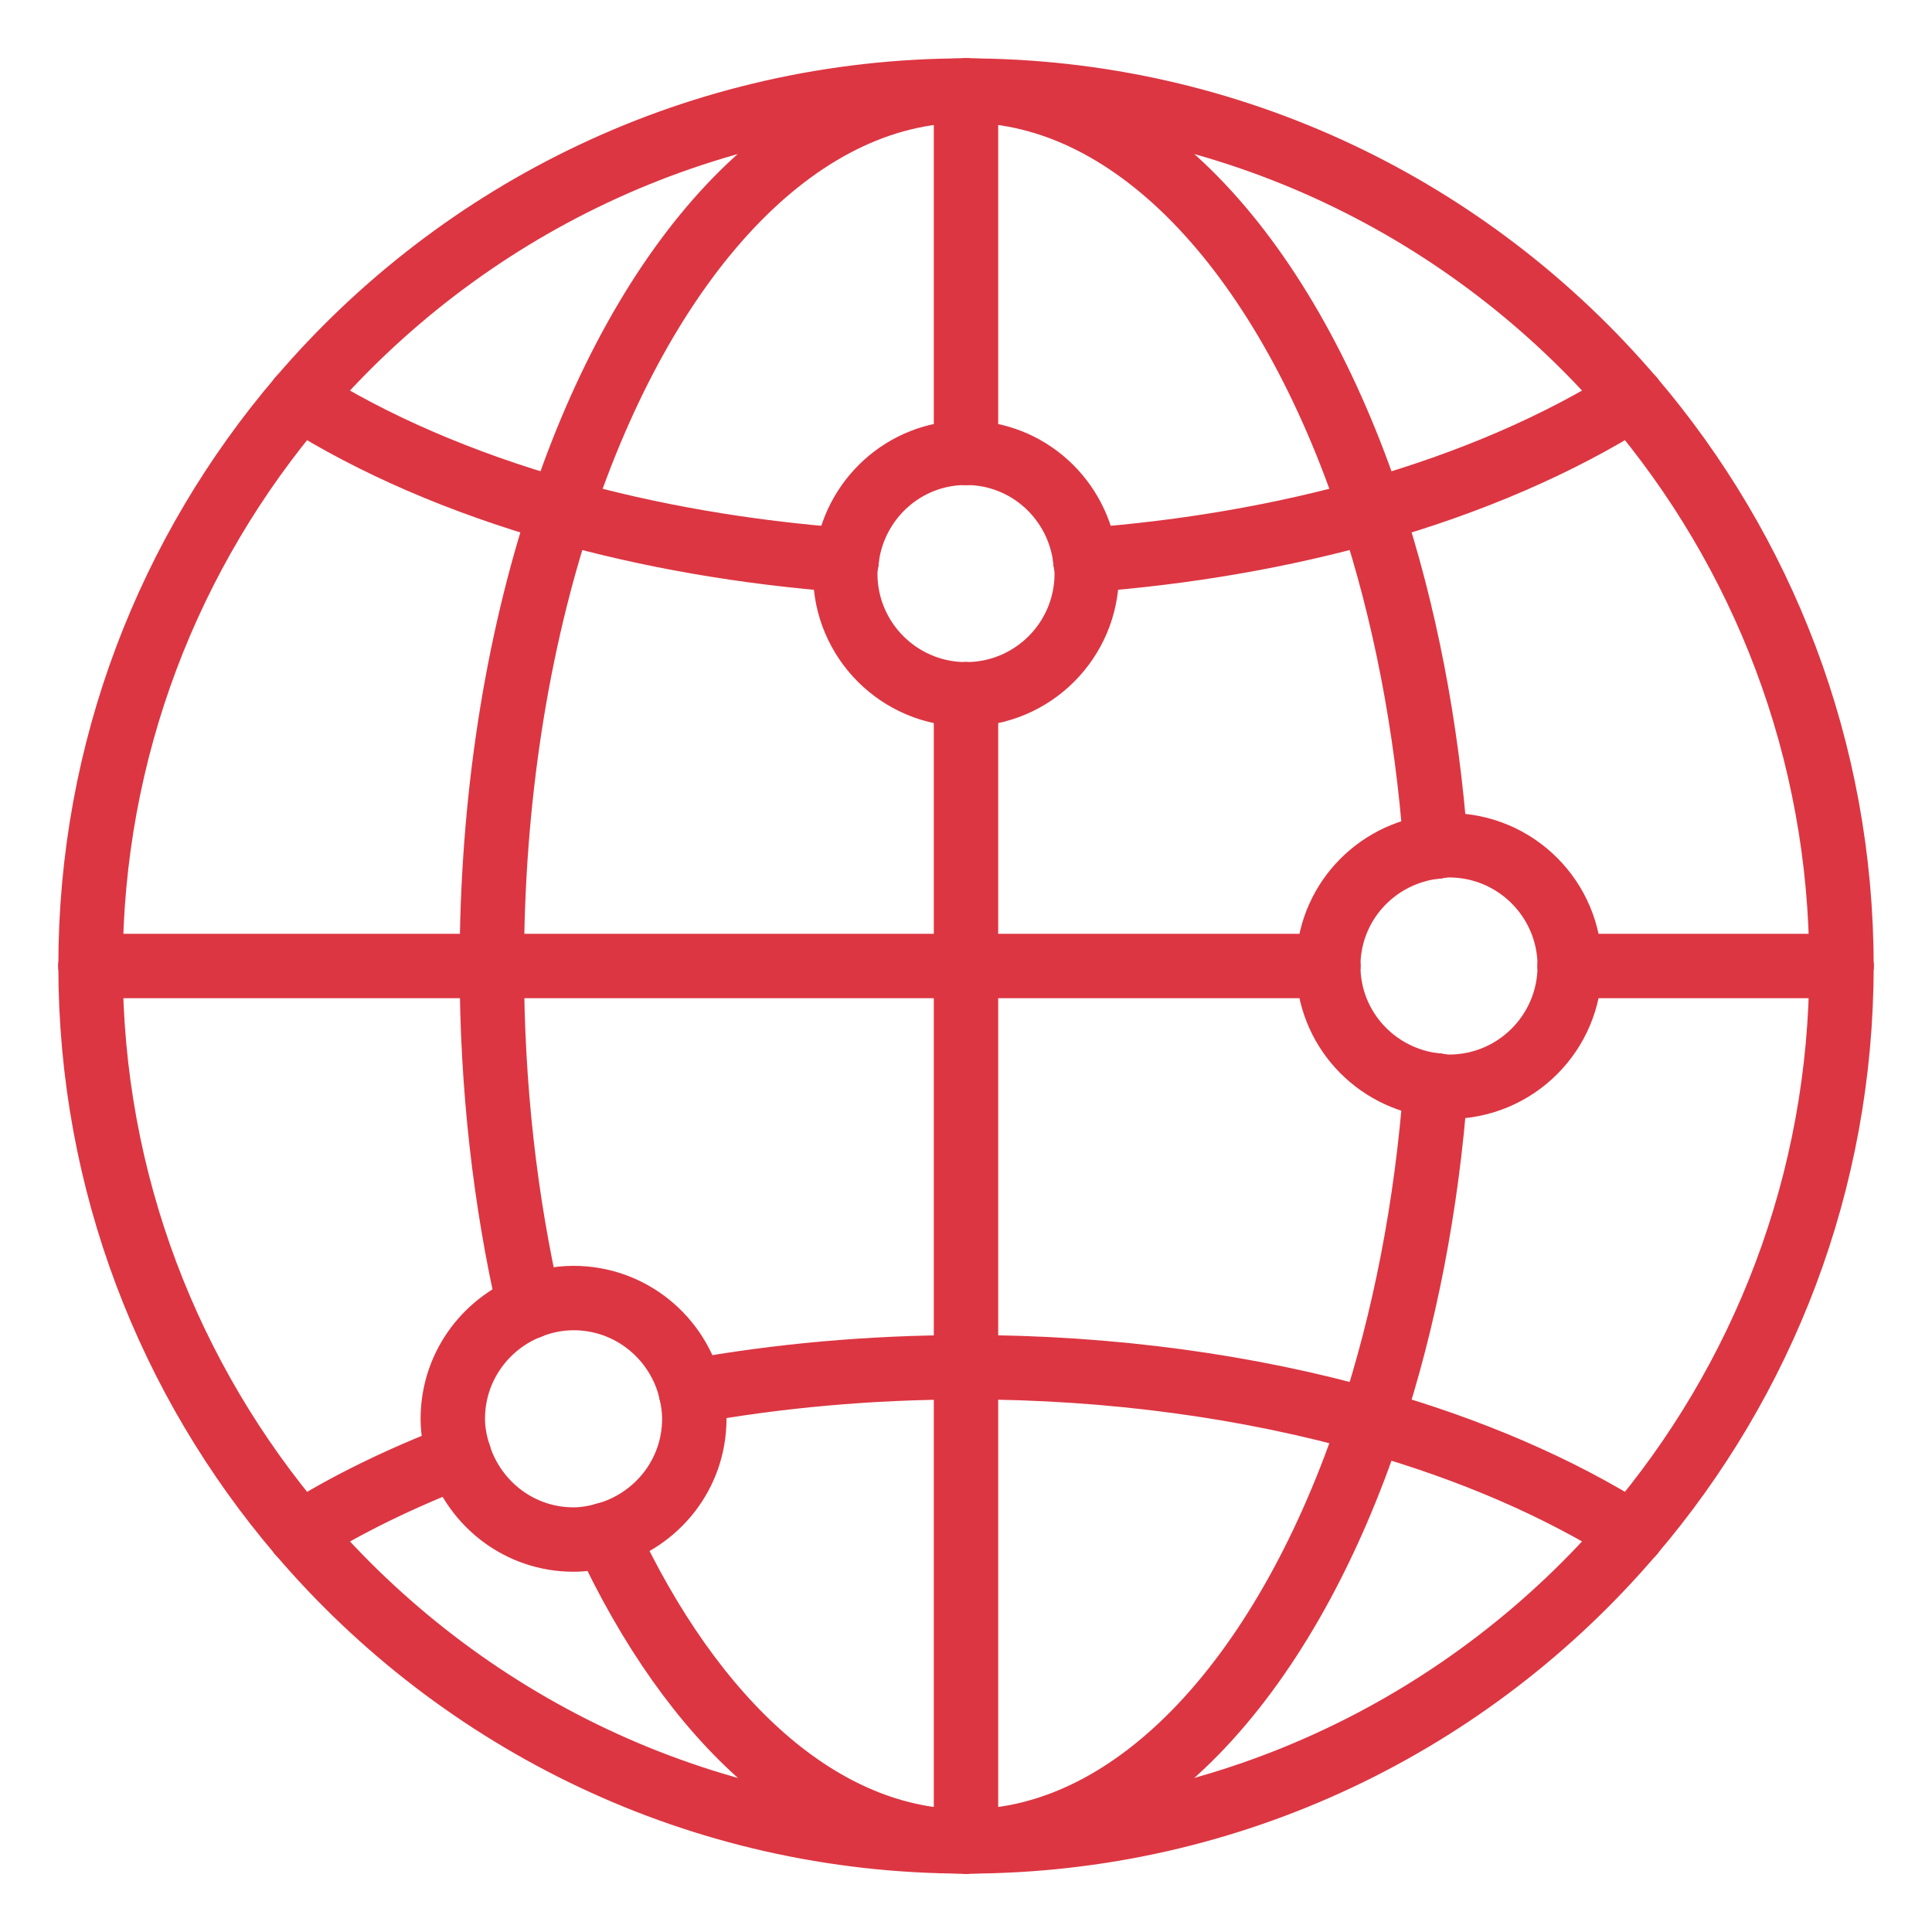 <svg width="60" height="60" viewBox="0 0 60 60" fill="none" xmlns="http://www.w3.org/2000/svg">
<path d="M50.684 47.634C54.736 42.886 57.188 36.731 57.188 30" stroke="#DC3642" stroke-width="2" stroke-linecap="round" stroke-linejoin="round"/>
<path d="M57.188 30C57.188 23.269 54.736 17.114 50.684 12.366" stroke="#DC3642" stroke-width="2" stroke-linecap="round" stroke-linejoin="round"/>
<path d="M9.316 12.366C5.264 17.114 2.812 23.269 2.812 30" stroke="#DC3642" stroke-width="2" stroke-linecap="round" stroke-linejoin="round"/>
<path d="M30 2.812C38.283 2.812 45.696 6.523 50.684 12.366" stroke="#DC3642" stroke-width="2" stroke-linecap="round" stroke-linejoin="round"/>
<path d="M2.812 30C2.812 36.731 5.264 42.886 9.316 47.634" stroke="#DC3642" stroke-width="2" stroke-linecap="round" stroke-linejoin="round"/>
<path d="M9.316 47.634C14.304 53.477 21.717 57.187 30 57.187" stroke="#DC3642" stroke-width="2" stroke-linecap="round" stroke-linejoin="round"/>
<path d="M50.684 47.634C45.696 53.477 38.283 57.187 30 57.187" stroke="#DC3642" stroke-width="2" stroke-linecap="round" stroke-linejoin="round"/>
<path d="M30 2.812C21.717 2.812 14.304 6.523 9.316 12.366" stroke="#DC3642" stroke-width="2" stroke-linecap="round" stroke-linejoin="round"/>
<path d="M30 21.562V30" stroke="#DC3642" stroke-width="2" stroke-linecap="round" stroke-linejoin="round"/>
<path d="M30 2.812V14.062" stroke="#DC3642" stroke-width="2" stroke-linecap="round" stroke-linejoin="round"/>
<path d="M30 30V42.462" stroke="#DC3642" stroke-width="2" stroke-linecap="round" stroke-linejoin="round"/>
<path d="M30 57.188V42.462" stroke="#DC3642" stroke-width="2" stroke-linecap="round" stroke-linejoin="round"/>
<path d="M41.25 30H30" stroke="#DC3642" stroke-width="2" stroke-linecap="round" stroke-linejoin="round"/>
<path d="M48.75 30H57.188" stroke="#DC3642" stroke-width="2" stroke-linecap="round" stroke-linejoin="round"/>
<path d="M30 30H15.274" stroke="#DC3642" stroke-width="2" stroke-linecap="round" stroke-linejoin="round"/>
<path d="M2.812 30H15.274" stroke="#DC3642" stroke-width="2" stroke-linecap="round" stroke-linejoin="round"/>
<path d="M17.419 15.867C16.059 19.985 15.274 24.825 15.274 30" stroke="#DC3642" stroke-width="2" stroke-linecap="round" stroke-linejoin="round"/>
<path d="M16.437 40.582C15.691 37.329 15.274 33.757 15.274 30" stroke="#DC3642" stroke-width="2" stroke-linecap="round" stroke-linejoin="round"/>
<path d="M30 2.812C35.33 2.812 39.996 8.039 42.581 15.867" stroke="#DC3642" stroke-width="2" stroke-linecap="round" stroke-linejoin="round"/>
<path d="M42.581 15.867C43.61 18.984 44.309 22.516 44.588 26.292" stroke="#DC3642" stroke-width="2" stroke-linecap="round" stroke-linejoin="round"/>
<path d="M42.581 44.133C43.61 41.016 44.309 37.483 44.588 33.708" stroke="#DC3642" stroke-width="2" stroke-linecap="round" stroke-linejoin="round"/>
<path d="M42.581 44.133C39.996 51.961 35.327 57.188 30 57.188" stroke="#DC3642" stroke-width="2" stroke-linecap="round" stroke-linejoin="round"/>
<path d="M30 57.188C25.521 57.188 21.513 53.487 18.813 47.66" stroke="#DC3642" stroke-width="2" stroke-linecap="round" stroke-linejoin="round"/>
<path d="M30 2.812C24.67 2.812 20.004 8.039 17.419 15.867" stroke="#DC3642" stroke-width="2" stroke-linecap="round" stroke-linejoin="round"/>
<path d="M9.316 47.634C10.765 46.716 12.438 45.907 14.259 45.204" stroke="#DC3642" stroke-width="2" stroke-linecap="round" stroke-linejoin="round"/>
<path d="M42.581 44.133C38.817 43.066 34.54 42.459 30 42.459" stroke="#DC3642" stroke-width="2" stroke-linecap="round" stroke-linejoin="round"/>
<path d="M42.581 44.133C45.682 45.012 48.429 46.205 50.684 47.634" stroke="#DC3642" stroke-width="2" stroke-linecap="round" stroke-linejoin="round"/>
<path d="M21.457 43.212C24.145 42.729 27.014 42.462 30 42.462" stroke="#DC3642" stroke-width="2" stroke-linecap="round" stroke-linejoin="round"/>
<path d="M17.419 15.867C20.14 16.638 23.13 17.163 26.292 17.398" stroke="#DC3642" stroke-width="2" stroke-linecap="round" stroke-linejoin="round"/>
<path d="M42.581 15.867C45.682 14.988 48.429 13.795 50.684 12.366" stroke="#DC3642" stroke-width="2" stroke-linecap="round" stroke-linejoin="round"/>
<path d="M9.316 12.366C11.569 13.795 14.316 14.988 17.419 15.867" stroke="#DC3642" stroke-width="2" stroke-linecap="round" stroke-linejoin="round"/>
<path d="M33.708 17.398C36.87 17.163 39.862 16.636 42.581 15.867" stroke="#DC3642" stroke-width="2" stroke-linecap="round" stroke-linejoin="round"/>
<path d="M21.457 43.212C21.52 43.486 21.562 43.77 21.562 44.062C21.562 45.785 20.395 47.219 18.813 47.66" stroke="#DC3642" stroke-width="2" stroke-linecap="round" stroke-linejoin="round"/>
<path d="M14.259 45.204C14.744 46.713 16.144 47.812 17.812 47.812C18.162 47.812 18.492 47.749 18.813 47.66" stroke="#DC3642" stroke-width="2" stroke-linecap="round" stroke-linejoin="round"/>
<path d="M21.457 43.212C21.07 41.552 19.589 40.312 17.812 40.312C17.325 40.312 16.863 40.413 16.437 40.582" stroke="#DC3642" stroke-width="2" stroke-linecap="round" stroke-linejoin="round"/>
<path d="M16.437 40.582C15.049 41.13 14.062 42.478 14.062 44.062C14.062 44.463 14.142 44.843 14.259 45.204" stroke="#DC3642" stroke-width="2" stroke-linecap="round" stroke-linejoin="round"/>
<path d="M41.25 30C41.25 28.069 42.715 26.498 44.59 26.292" stroke="#DC3642" stroke-width="2" stroke-linecap="round" stroke-linejoin="round"/>
<path d="M44.59 33.708C44.726 33.722 44.859 33.75 45 33.75C47.072 33.75 48.75 32.072 48.75 30" stroke="#DC3642" stroke-width="2" stroke-linecap="round" stroke-linejoin="round"/>
<path d="M44.59 33.708C42.715 33.502 41.25 31.929 41.25 30" stroke="#DC3642" stroke-width="2" stroke-linecap="round" stroke-linejoin="round"/>
<path d="M48.75 30C48.75 27.928 47.072 26.25 45 26.25C44.859 26.25 44.726 26.276 44.59 26.292" stroke="#DC3642" stroke-width="2" stroke-linecap="round" stroke-linejoin="round"/>
<path d="M30 21.562C27.928 21.562 26.25 19.884 26.25 17.812C26.25 17.67 26.276 17.536 26.292 17.398" stroke="#DC3642" stroke-width="2" stroke-linecap="round" stroke-linejoin="round"/>
<path d="M30 14.062C28.071 14.062 26.501 15.525 26.292 17.398" stroke="#DC3642" stroke-width="2" stroke-linecap="round" stroke-linejoin="round"/>
<path d="M33.708 17.398C33.724 17.536 33.75 17.67 33.75 17.812C33.75 19.884 32.072 21.562 30 21.562" stroke="#DC3642" stroke-width="2" stroke-linecap="round" stroke-linejoin="round"/>
<path d="M33.708 17.398C33.499 15.525 31.929 14.062 30 14.062" stroke="#DC3642" stroke-width="2" stroke-linecap="round" stroke-linejoin="round"/>
</svg>

